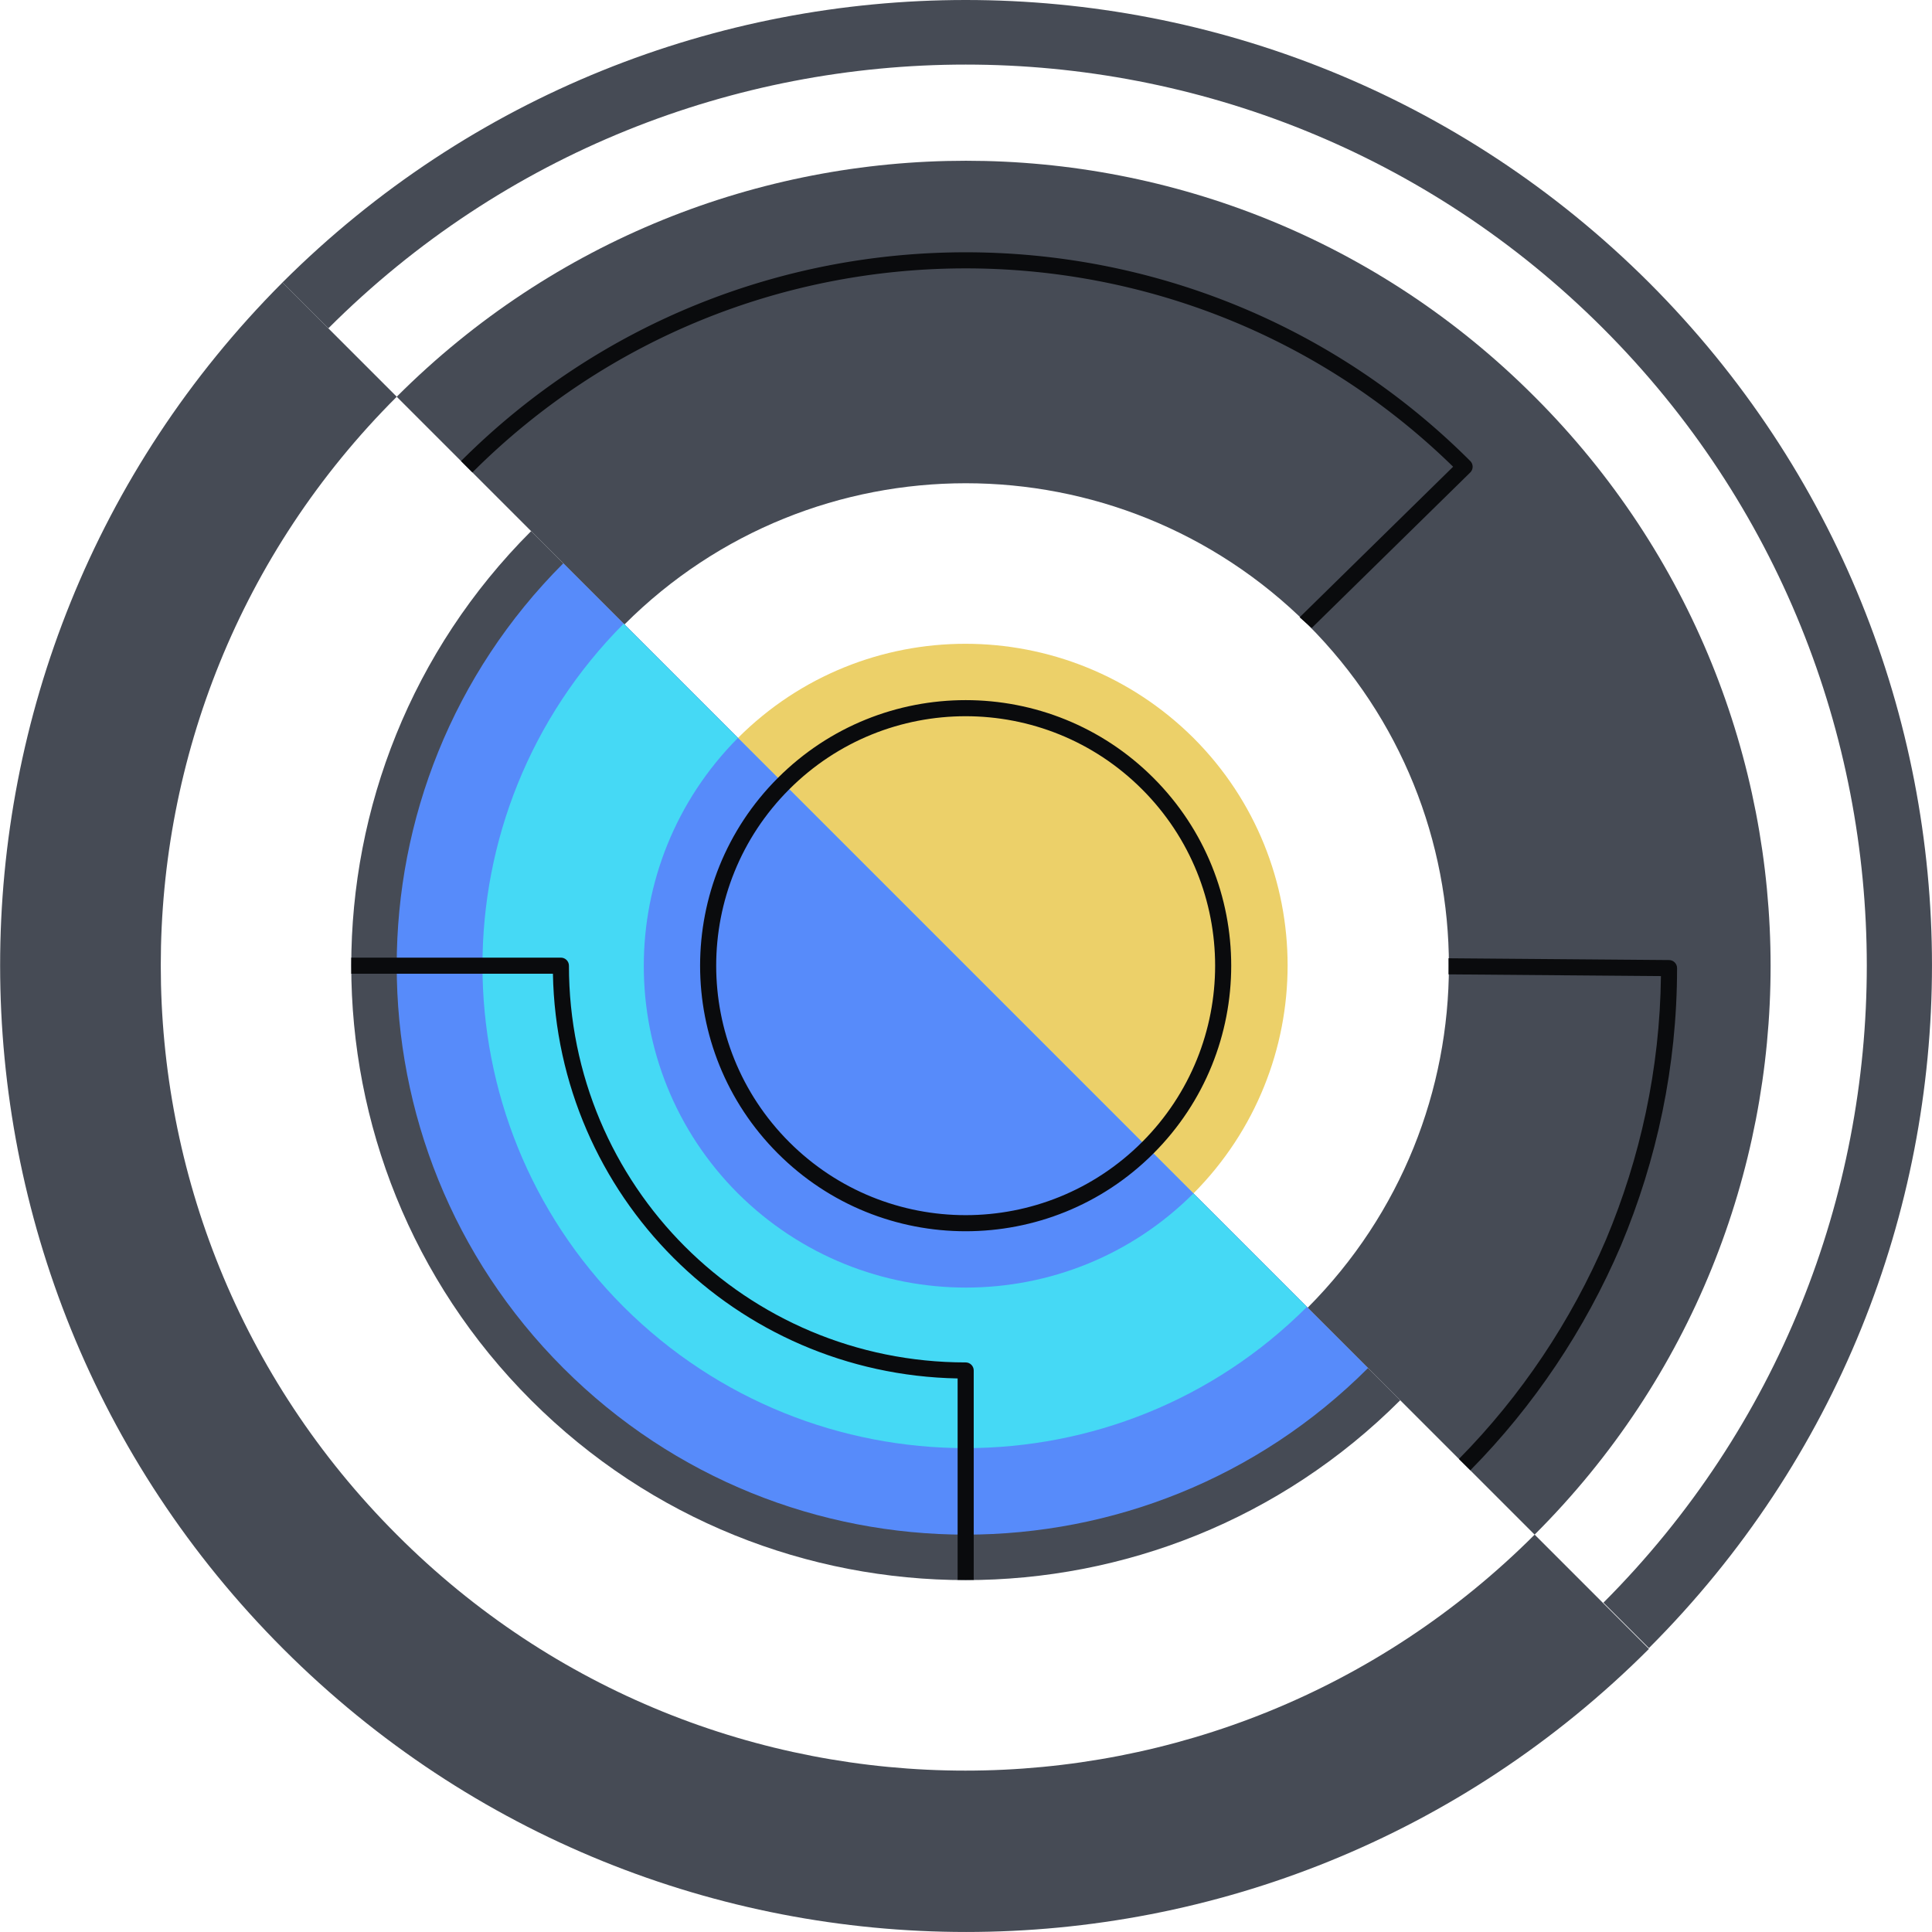 <svg xmlns="http://www.w3.org/2000/svg" fill="none" viewBox="0 0 241 241"><path fill="#464B55" d="M205.688 35.235c-47.08-46.98-123.372-46.98-170.452 0l5.724 5.72c43.868-43.866 115.139-43.866 159.006.002 43.852 43.851 43.868 115.087.049 158.959l5.673 5.67c47.08-47.08 47.08-123.271 0-170.351"/><path fill="#464B55" d="M191.429 49.49c-39.15-39.25-102.693-39.25-141.943 0l28.409 28.408c23.489-23.49 61.635-23.49 85.226 0 23.49 23.49 23.49 61.636 0 85.226l28.308 28.308c39.25-39.149 39.25-102.693 0-141.943"/><path fill="#0A0B0D" fill-rule="evenodd" d="M181.264 58.22c-33.995-33.225-88.635-32.987-122.335.712l-1.42-1.42c34.723-34.722 91.172-34.722 125.896 0a1.007 1.007 0 0 1-.007 1.427l-19.776 19.4-1.506-1.335z" clip-rule="evenodd"/><path fill="#464B55" d="M35.338 205.687c47.08 47.08 123.272 47.08 170.352 0l-14.255-14.255c-39.25 39.25-102.793 39.25-141.943 0-39.25-39.25-39.25-102.793 0-141.943L35.238 35.235c-46.98 47.08-46.98 123.372.1 170.452"/><path fill="#464B55" d="M174.667 174.668c-29.915 29.915-78.5 29.915-108.415 0s-29.915-78.5 0-108.415z"/><path fill="#578BFA" d="M170.65 170.653c-27.706 27.706-72.678 27.706-100.384 0s-27.706-72.678 0-100.384z"/><path fill="#45D9F5" d="M163.027 163.024c-23.49 23.489-61.636 23.489-85.226 0-23.49-23.49-23.49-61.636 0-85.226z"/><path fill="#ECD069" d="M92.055 92.052c15.66-15.66 41.057-15.66 56.818 0 15.66 15.66 15.66 41.057 0 56.817z"/><path fill="#578BFA" d="M148.869 148.869c-15.659 15.66-41.057 15.66-56.817 0-15.66-15.659-15.66-41.057 0-56.817z"/><path fill="#0A0B0D" fill-rule="evenodd" d="M98.453 98.457c-12.152 12.152-12.152 31.856 0 44.008 12.153 12.153 31.856 12.153 44.009 0 12.152-12.152 12.152-31.856 0-44.008-12.153-12.153-31.856-12.153-44.009 0m-1.42 45.428c-12.936-12.937-12.936-33.911 0-46.848s33.912-12.937 46.848 0 12.937 33.911 0 46.848-33.911 12.936-46.847 0m-28.064-22.42H43.817v-2.008h26.15c.553 0 1.003.449 1.003 1.004 0 13.678 5.51 26.074 14.462 35.027s21.349 14.462 35.027 14.462c.555 0 1.004.45 1.004 1.004v26.121h-2.008v-25.127c-13.83-.262-26.345-5.943-35.442-15.041-9.098-9.097-14.778-21.612-15.041-35.442m111.719-1.929 27.514.222c.551.005.995.453.995 1.004 0 12.286-2.538 23.962-7.004 34.619l-.003.006c-4.466 10.455-10.86 19.996-18.78 28.017l-1.428-1.41c7.739-7.839 13.993-17.169 18.36-27.392 4.247-10.135 6.709-21.204 6.842-32.844l-26.496-.215z" clip-rule="evenodd"/></svg>